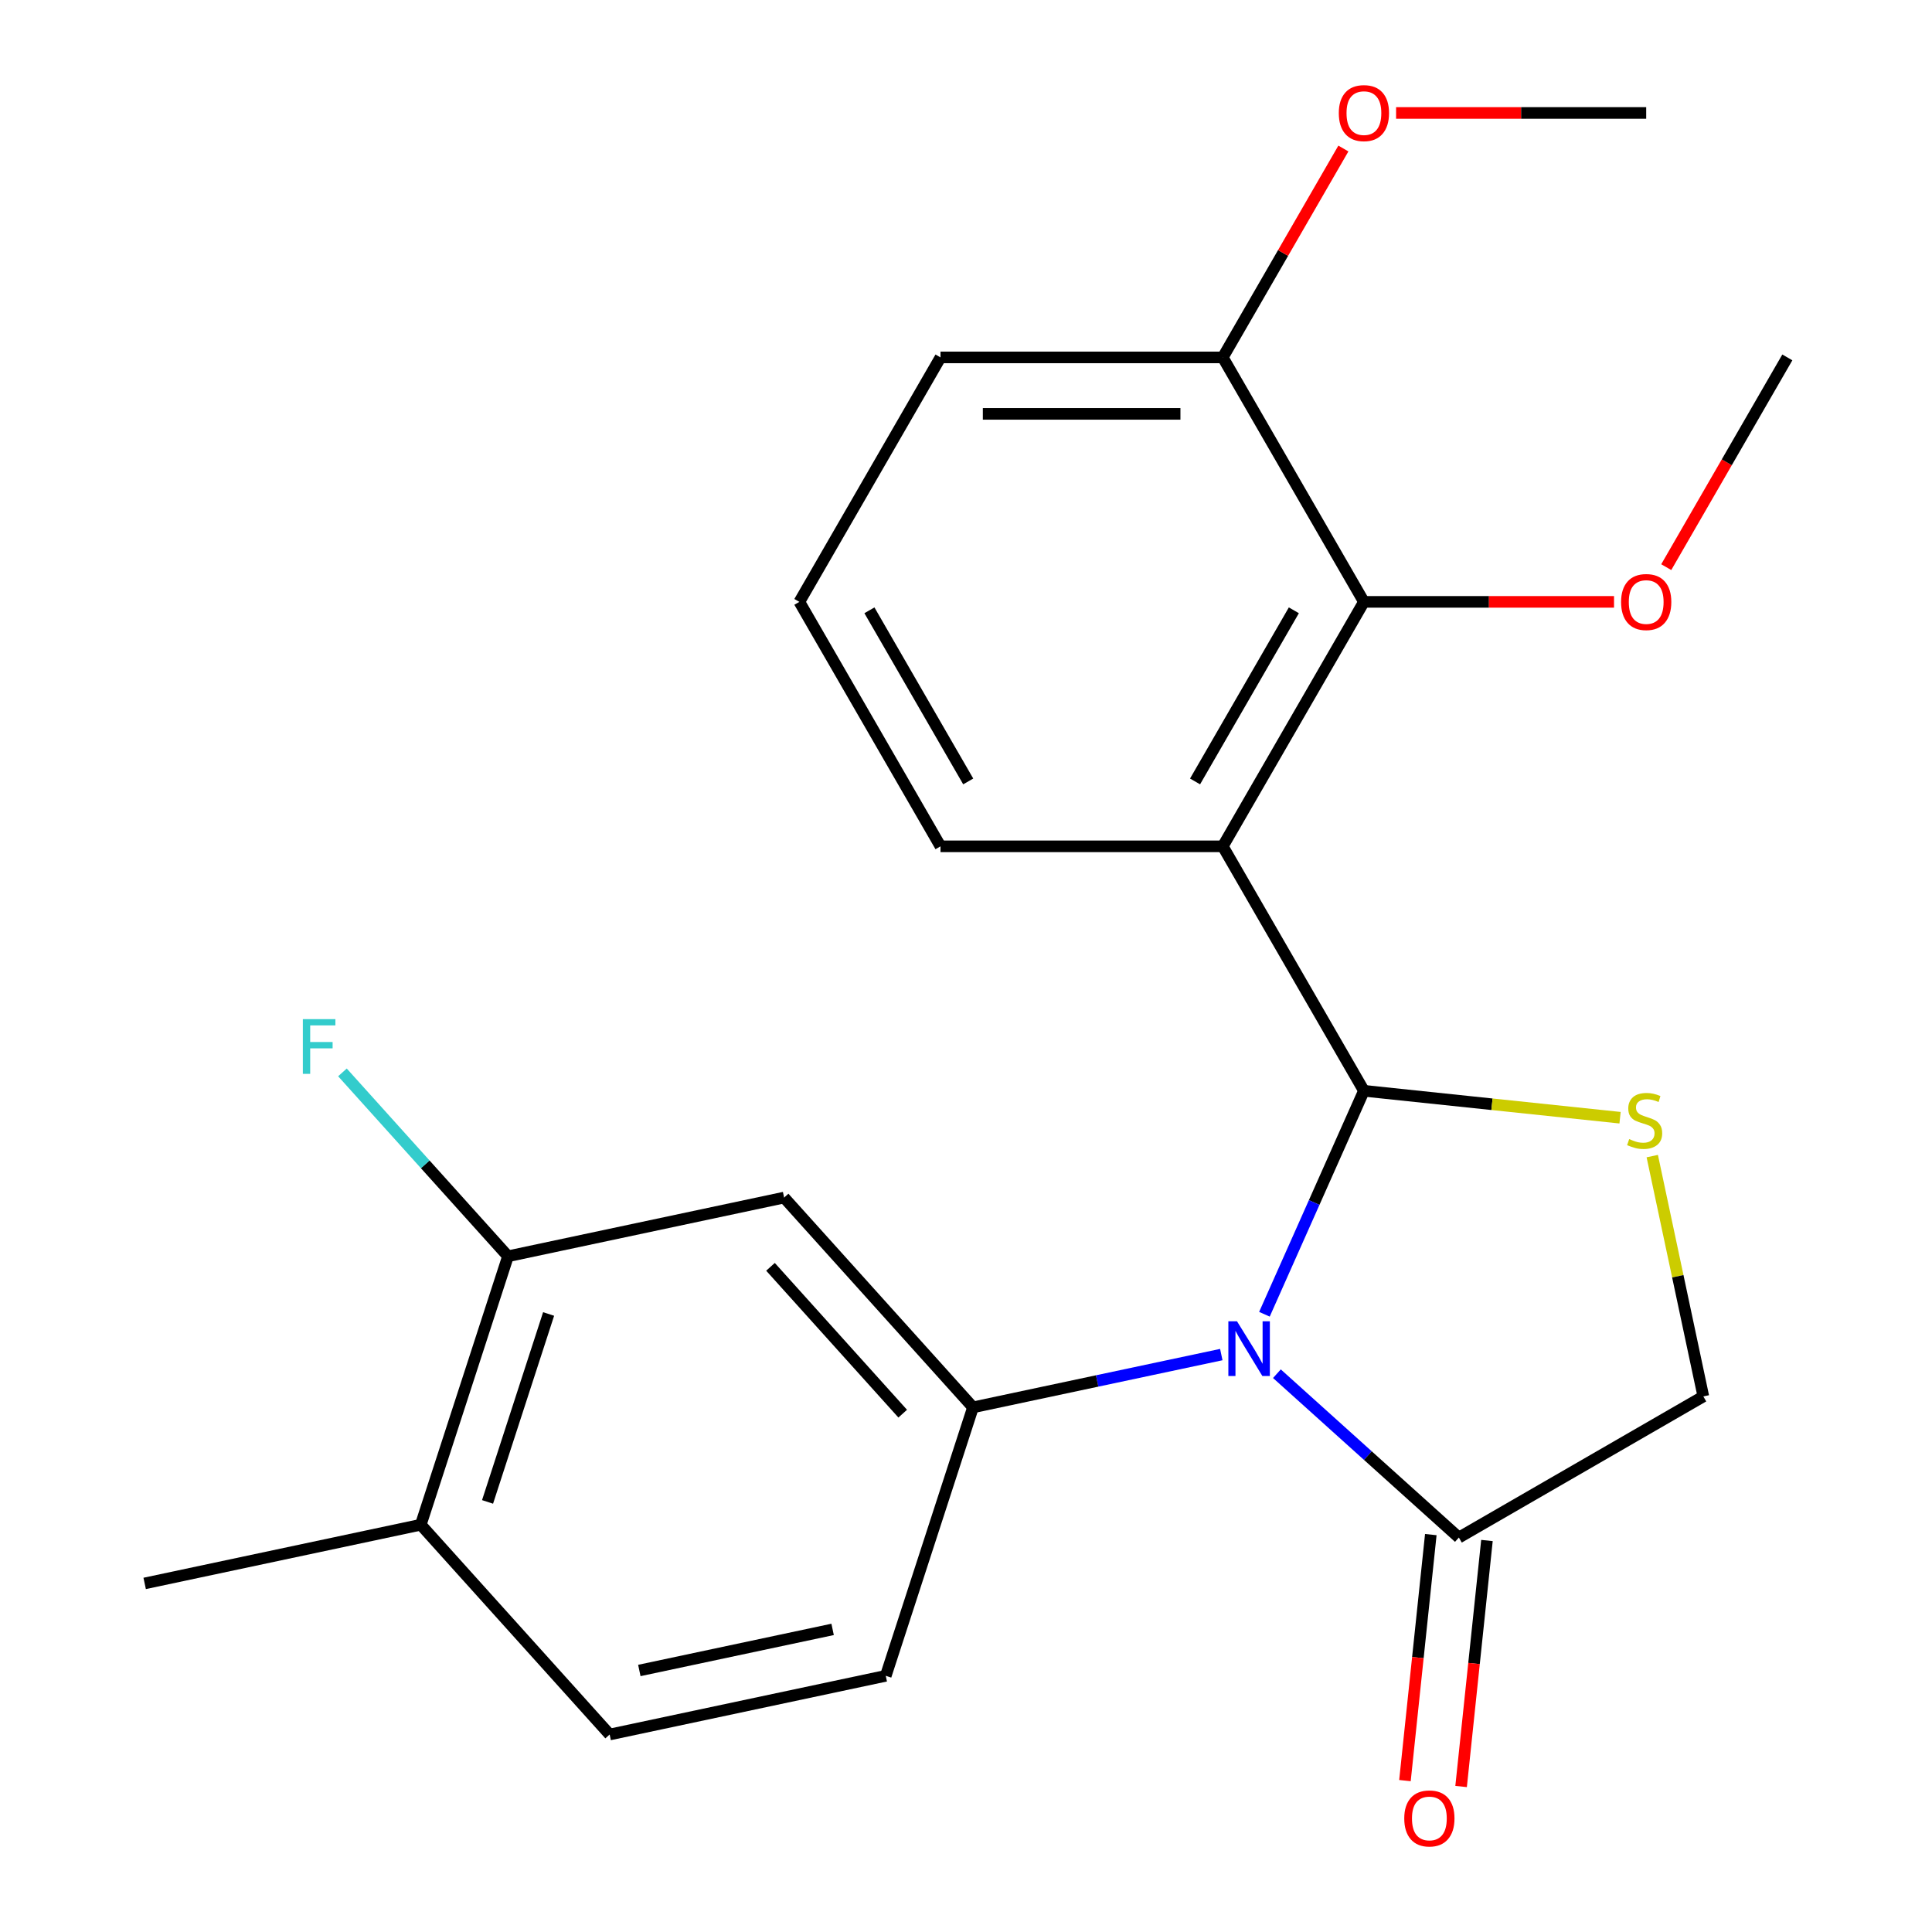<?xml version='1.0' encoding='iso-8859-1'?>
<svg version='1.1' baseProfile='full'
              xmlns='http://www.w3.org/2000/svg'
                      xmlns:rdkit='http://www.rdkit.org/xml'
                      xmlns:xlink='http://www.w3.org/1999/xlink'
                  xml:space='preserve'
width='1000px' height='1000px' viewBox='0 0 1000 1000'>
<!-- END OF HEADER -->
<rect style='opacity:1.0;fill:#FFFFFF;stroke:none' width='1000' height='1000' x='0' y='0'> </rect>
<path class='bond-0' d='M 705.962,564.592 L 680.214,622.423' style='fill:none;fill-rule:evenodd;stroke:#000000;stroke-width:6px;stroke-linecap:butt;stroke-linejoin:miter;stroke-opacity:1' />
<path class='bond-0' d='M 680.214,622.423 L 654.465,680.254' style='fill:none;fill-rule:evenodd;stroke:#0000FF;stroke-width:6px;stroke-linecap:butt;stroke-linejoin:miter;stroke-opacity:1' />
<path class='bond-1' d='M 705.962,564.592 L 632.908,438.059' style='fill:none;fill-rule:evenodd;stroke:#000000;stroke-width:6px;stroke-linecap:butt;stroke-linejoin:miter;stroke-opacity:1' />
<path class='bond-2' d='M 705.962,564.592 L 772.249,571.559' style='fill:none;fill-rule:evenodd;stroke:#000000;stroke-width:6px;stroke-linecap:butt;stroke-linejoin:miter;stroke-opacity:1' />
<path class='bond-2' d='M 772.249,571.559 L 838.536,578.526' style='fill:none;fill-rule:evenodd;stroke:#CCCC00;stroke-width:6px;stroke-linecap:butt;stroke-linejoin:miter;stroke-opacity:1' />
<path class='bond-3' d='M 632.142,701.126 L 567.881,714.785' style='fill:none;fill-rule:evenodd;stroke:#0000FF;stroke-width:6px;stroke-linecap:butt;stroke-linejoin:miter;stroke-opacity:1' />
<path class='bond-3' d='M 567.881,714.785 L 503.62,728.444' style='fill:none;fill-rule:evenodd;stroke:#000000;stroke-width:6px;stroke-linecap:butt;stroke-linejoin:miter;stroke-opacity:1' />
<path class='bond-4' d='M 660.927,711.026 L 708.02,753.429' style='fill:none;fill-rule:evenodd;stroke:#0000FF;stroke-width:6px;stroke-linecap:butt;stroke-linejoin:miter;stroke-opacity:1' />
<path class='bond-4' d='M 708.02,753.429 L 755.113,795.832' style='fill:none;fill-rule:evenodd;stroke:#000000;stroke-width:6px;stroke-linecap:butt;stroke-linejoin:miter;stroke-opacity:1' />
<path class='bond-5' d='M 632.908,438.059 L 705.962,311.527' style='fill:none;fill-rule:evenodd;stroke:#000000;stroke-width:6px;stroke-linecap:butt;stroke-linejoin:miter;stroke-opacity:1' />
<path class='bond-5' d='M 618.56,404.469 L 669.697,315.896' style='fill:none;fill-rule:evenodd;stroke:#000000;stroke-width:6px;stroke-linecap:butt;stroke-linejoin:miter;stroke-opacity:1' />
<path class='bond-14' d='M 632.908,438.059 L 486.801,438.059' style='fill:none;fill-rule:evenodd;stroke:#000000;stroke-width:6px;stroke-linecap:butt;stroke-linejoin:miter;stroke-opacity:1' />
<path class='bond-8' d='M 855.208,598.397 L 868.427,660.587' style='fill:none;fill-rule:evenodd;stroke:#CCCC00;stroke-width:6px;stroke-linecap:butt;stroke-linejoin:miter;stroke-opacity:1' />
<path class='bond-8' d='M 868.427,660.587 L 881.646,722.778' style='fill:none;fill-rule:evenodd;stroke:#000000;stroke-width:6px;stroke-linecap:butt;stroke-linejoin:miter;stroke-opacity:1' />
<path class='bond-6' d='M 503.62,728.444 L 405.856,619.866' style='fill:none;fill-rule:evenodd;stroke:#000000;stroke-width:6px;stroke-linecap:butt;stroke-linejoin:miter;stroke-opacity:1' />
<path class='bond-6' d='M 467.24,731.71 L 398.805,655.705' style='fill:none;fill-rule:evenodd;stroke:#000000;stroke-width:6px;stroke-linecap:butt;stroke-linejoin:miter;stroke-opacity:1' />
<path class='bond-9' d='M 503.62,728.444 L 458.471,867.4' style='fill:none;fill-rule:evenodd;stroke:#000000;stroke-width:6px;stroke-linecap:butt;stroke-linejoin:miter;stroke-opacity:1' />
<path class='bond-11' d='M 740.583,794.304 L 733.891,857.971' style='fill:none;fill-rule:evenodd;stroke:#000000;stroke-width:6px;stroke-linecap:butt;stroke-linejoin:miter;stroke-opacity:1' />
<path class='bond-11' d='M 733.891,857.971 L 727.199,921.638' style='fill:none;fill-rule:evenodd;stroke:#FF0000;stroke-width:6px;stroke-linecap:butt;stroke-linejoin:miter;stroke-opacity:1' />
<path class='bond-11' d='M 769.644,797.359 L 762.952,861.026' style='fill:none;fill-rule:evenodd;stroke:#000000;stroke-width:6px;stroke-linecap:butt;stroke-linejoin:miter;stroke-opacity:1' />
<path class='bond-11' d='M 762.952,861.026 L 756.261,924.693' style='fill:none;fill-rule:evenodd;stroke:#FF0000;stroke-width:6px;stroke-linecap:butt;stroke-linejoin:miter;stroke-opacity:1' />
<path class='bond-23' d='M 755.113,795.832 L 881.646,722.778' style='fill:none;fill-rule:evenodd;stroke:#000000;stroke-width:6px;stroke-linecap:butt;stroke-linejoin:miter;stroke-opacity:1' />
<path class='bond-10' d='M 705.962,311.527 L 632.908,184.994' style='fill:none;fill-rule:evenodd;stroke:#000000;stroke-width:6px;stroke-linecap:butt;stroke-linejoin:miter;stroke-opacity:1' />
<path class='bond-16' d='M 705.962,311.527 L 770.689,311.527' style='fill:none;fill-rule:evenodd;stroke:#000000;stroke-width:6px;stroke-linecap:butt;stroke-linejoin:miter;stroke-opacity:1' />
<path class='bond-16' d='M 770.689,311.527 L 835.416,311.527' style='fill:none;fill-rule:evenodd;stroke:#FF0000;stroke-width:6px;stroke-linecap:butt;stroke-linejoin:miter;stroke-opacity:1' />
<path class='bond-7' d='M 405.856,619.866 L 262.942,650.243' style='fill:none;fill-rule:evenodd;stroke:#000000;stroke-width:6px;stroke-linecap:butt;stroke-linejoin:miter;stroke-opacity:1' />
<path class='bond-15' d='M 262.942,650.243 L 220.096,602.658' style='fill:none;fill-rule:evenodd;stroke:#000000;stroke-width:6px;stroke-linecap:butt;stroke-linejoin:miter;stroke-opacity:1' />
<path class='bond-15' d='M 220.096,602.658 L 177.25,555.072' style='fill:none;fill-rule:evenodd;stroke:#33CCCC;stroke-width:6px;stroke-linecap:butt;stroke-linejoin:miter;stroke-opacity:1' />
<path class='bond-25' d='M 262.942,650.243 L 217.792,789.199' style='fill:none;fill-rule:evenodd;stroke:#000000;stroke-width:6px;stroke-linecap:butt;stroke-linejoin:miter;stroke-opacity:1' />
<path class='bond-25' d='M 283.96,680.116 L 252.356,777.386' style='fill:none;fill-rule:evenodd;stroke:#000000;stroke-width:6px;stroke-linecap:butt;stroke-linejoin:miter;stroke-opacity:1' />
<path class='bond-13' d='M 458.471,867.4 L 315.557,897.778' style='fill:none;fill-rule:evenodd;stroke:#000000;stroke-width:6px;stroke-linecap:butt;stroke-linejoin:miter;stroke-opacity:1' />
<path class='bond-13' d='M 430.958,843.374 L 330.918,864.638' style='fill:none;fill-rule:evenodd;stroke:#000000;stroke-width:6px;stroke-linecap:butt;stroke-linejoin:miter;stroke-opacity:1' />
<path class='bond-17' d='M 632.908,184.994 L 664.12,130.935' style='fill:none;fill-rule:evenodd;stroke:#000000;stroke-width:6px;stroke-linecap:butt;stroke-linejoin:miter;stroke-opacity:1' />
<path class='bond-17' d='M 664.12,130.935 L 695.331,76.875' style='fill:none;fill-rule:evenodd;stroke:#FF0000;stroke-width:6px;stroke-linecap:butt;stroke-linejoin:miter;stroke-opacity:1' />
<path class='bond-24' d='M 632.908,184.994 L 486.801,184.994' style='fill:none;fill-rule:evenodd;stroke:#000000;stroke-width:6px;stroke-linecap:butt;stroke-linejoin:miter;stroke-opacity:1' />
<path class='bond-24' d='M 610.992,214.216 L 508.717,214.216' style='fill:none;fill-rule:evenodd;stroke:#000000;stroke-width:6px;stroke-linecap:butt;stroke-linejoin:miter;stroke-opacity:1' />
<path class='bond-12' d='M 217.792,789.199 L 315.557,897.778' style='fill:none;fill-rule:evenodd;stroke:#000000;stroke-width:6px;stroke-linecap:butt;stroke-linejoin:miter;stroke-opacity:1' />
<path class='bond-20' d='M 217.792,789.199 L 74.878,819.576' style='fill:none;fill-rule:evenodd;stroke:#000000;stroke-width:6px;stroke-linecap:butt;stroke-linejoin:miter;stroke-opacity:1' />
<path class='bond-18' d='M 486.801,438.059 L 413.748,311.527' style='fill:none;fill-rule:evenodd;stroke:#000000;stroke-width:6px;stroke-linecap:butt;stroke-linejoin:miter;stroke-opacity:1' />
<path class='bond-18' d='M 501.15,404.469 L 450.012,315.896' style='fill:none;fill-rule:evenodd;stroke:#000000;stroke-width:6px;stroke-linecap:butt;stroke-linejoin:miter;stroke-opacity:1' />
<path class='bond-21' d='M 862.445,293.554 L 893.784,239.274' style='fill:none;fill-rule:evenodd;stroke:#FF0000;stroke-width:6px;stroke-linecap:butt;stroke-linejoin:miter;stroke-opacity:1' />
<path class='bond-21' d='M 893.784,239.274 L 925.122,184.994' style='fill:none;fill-rule:evenodd;stroke:#000000;stroke-width:6px;stroke-linecap:butt;stroke-linejoin:miter;stroke-opacity:1' />
<path class='bond-22' d='M 722.614,58.462 L 787.342,58.462' style='fill:none;fill-rule:evenodd;stroke:#FF0000;stroke-width:6px;stroke-linecap:butt;stroke-linejoin:miter;stroke-opacity:1' />
<path class='bond-22' d='M 787.342,58.462 L 852.069,58.462' style='fill:none;fill-rule:evenodd;stroke:#000000;stroke-width:6px;stroke-linecap:butt;stroke-linejoin:miter;stroke-opacity:1' />
<path class='bond-19' d='M 413.748,311.527 L 486.801,184.994' style='fill:none;fill-rule:evenodd;stroke:#000000;stroke-width:6px;stroke-linecap:butt;stroke-linejoin:miter;stroke-opacity:1' />
<path  class='atom-1' d='M 640.275 683.907
L 649.555 698.907
Q 650.475 700.387, 651.955 703.067
Q 653.435 705.747, 653.515 705.907
L 653.515 683.907
L 657.275 683.907
L 657.275 712.227
L 653.395 712.227
L 643.435 695.827
Q 642.275 693.907, 641.035 691.707
Q 639.835 689.507, 639.475 688.827
L 639.475 712.227
L 635.795 712.227
L 635.795 683.907
L 640.275 683.907
' fill='#0000FF'/>
<path  class='atom-3' d='M 843.268 589.584
Q 843.588 589.704, 844.908 590.264
Q 846.228 590.824, 847.668 591.184
Q 849.148 591.504, 850.588 591.504
Q 853.268 591.504, 854.828 590.224
Q 856.388 588.904, 856.388 586.624
Q 856.388 585.064, 855.588 584.104
Q 854.828 583.144, 853.628 582.624
Q 852.428 582.104, 850.428 581.504
Q 847.908 580.744, 846.388 580.024
Q 844.908 579.304, 843.828 577.784
Q 842.788 576.264, 842.788 573.704
Q 842.788 570.144, 845.188 567.944
Q 847.628 565.744, 852.428 565.744
Q 855.708 565.744, 859.428 567.304
L 858.508 570.384
Q 855.108 568.984, 852.548 568.984
Q 849.788 568.984, 848.268 570.144
Q 846.748 571.264, 846.788 573.224
Q 846.788 574.744, 847.548 575.664
Q 848.348 576.584, 849.468 577.104
Q 850.628 577.624, 852.548 578.224
Q 855.108 579.024, 856.628 579.824
Q 858.148 580.624, 859.228 582.264
Q 860.348 583.864, 860.348 586.624
Q 860.348 590.544, 857.708 592.664
Q 855.108 594.744, 850.748 594.744
Q 848.228 594.744, 846.308 594.184
Q 844.428 593.664, 842.188 592.744
L 843.268 589.584
' fill='#CCCC00'/>
<path  class='atom-12' d='M 726.841 941.218
Q 726.841 934.418, 730.201 930.618
Q 733.561 926.818, 739.841 926.818
Q 746.121 926.818, 749.481 930.618
Q 752.841 934.418, 752.841 941.218
Q 752.841 948.098, 749.441 952.018
Q 746.041 955.898, 739.841 955.898
Q 733.601 955.898, 730.201 952.018
Q 726.841 948.138, 726.841 941.218
M 739.841 952.698
Q 744.161 952.698, 746.481 949.818
Q 748.841 946.898, 748.841 941.218
Q 748.841 935.658, 746.481 932.858
Q 744.161 930.018, 739.841 930.018
Q 735.521 930.018, 733.161 932.818
Q 730.841 935.618, 730.841 941.218
Q 730.841 946.938, 733.161 949.818
Q 735.521 952.698, 739.841 952.698
' fill='#FF0000'/>
<path  class='atom-16' d='M 156.757 527.504
L 173.597 527.504
L 173.597 530.744
L 160.557 530.744
L 160.557 539.344
L 172.157 539.344
L 172.157 542.624
L 160.557 542.624
L 160.557 555.824
L 156.757 555.824
L 156.757 527.504
' fill='#33CCCC'/>
<path  class='atom-17' d='M 839.069 311.607
Q 839.069 304.807, 842.429 301.007
Q 845.789 297.207, 852.069 297.207
Q 858.349 297.207, 861.709 301.007
Q 865.069 304.807, 865.069 311.607
Q 865.069 318.487, 861.669 322.407
Q 858.269 326.287, 852.069 326.287
Q 845.829 326.287, 842.429 322.407
Q 839.069 318.527, 839.069 311.607
M 852.069 323.087
Q 856.389 323.087, 858.709 320.207
Q 861.069 317.287, 861.069 311.607
Q 861.069 306.047, 858.709 303.247
Q 856.389 300.407, 852.069 300.407
Q 847.749 300.407, 845.389 303.207
Q 843.069 306.007, 843.069 311.607
Q 843.069 317.327, 845.389 320.207
Q 847.749 323.087, 852.069 323.087
' fill='#FF0000'/>
<path  class='atom-18' d='M 692.962 58.542
Q 692.962 51.742, 696.322 47.942
Q 699.682 44.142, 705.962 44.142
Q 712.242 44.142, 715.602 47.942
Q 718.962 51.742, 718.962 58.542
Q 718.962 65.422, 715.562 69.342
Q 712.162 73.222, 705.962 73.222
Q 699.722 73.222, 696.322 69.342
Q 692.962 65.462, 692.962 58.542
M 705.962 70.022
Q 710.282 70.022, 712.602 67.142
Q 714.962 64.222, 714.962 58.542
Q 714.962 52.982, 712.602 50.182
Q 710.282 47.342, 705.962 47.342
Q 701.642 47.342, 699.282 50.142
Q 696.962 52.942, 696.962 58.542
Q 696.962 64.262, 699.282 67.142
Q 701.642 70.022, 705.962 70.022
' fill='#FF0000'/>
</svg>
